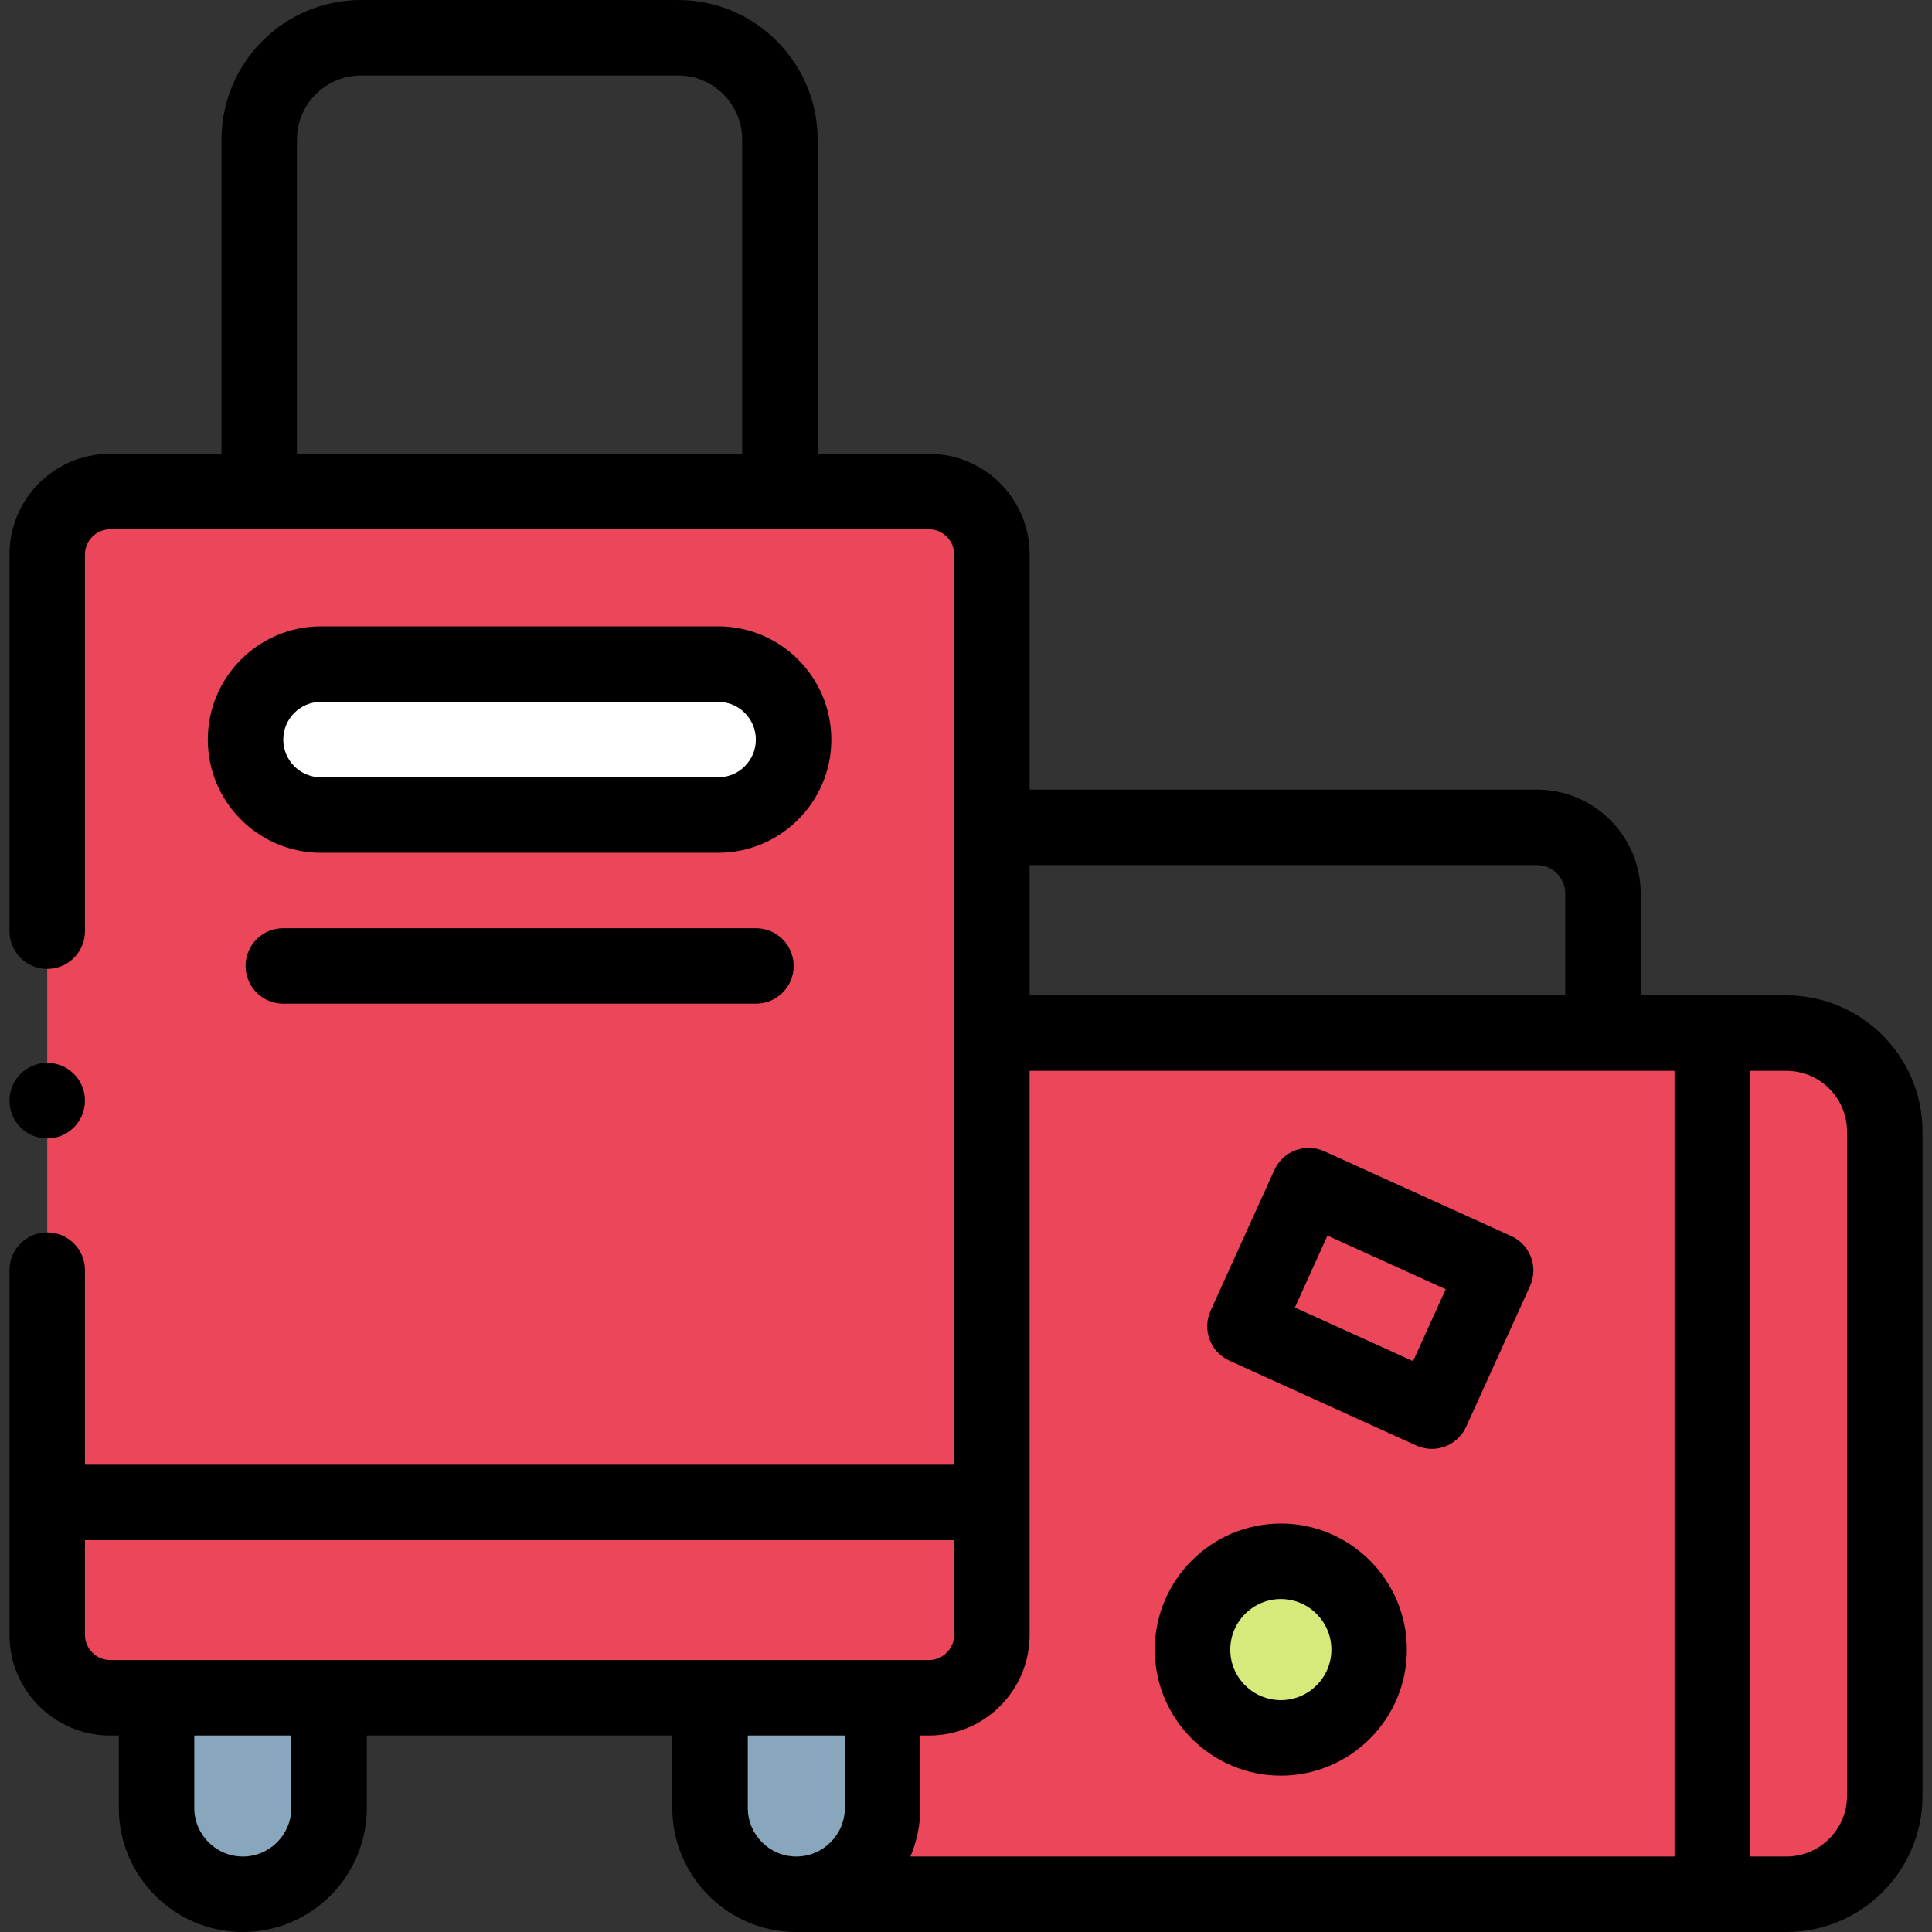 <?xml version="1.0"?>
<svg xmlns="http://www.w3.org/2000/svg" xmlns:xlink="http://www.w3.org/1999/xlink" xmlns:svgjs="http://svgjs.com/svgjs" version="1.1" width="512" height="512" x="0" y="0" viewBox="0 0 512 512" style="enable-background:new 0 0 512 512" xml:space="preserve" class=""><rect x="0" y="0" width="512" height="512" fill="#333333" stroke="none"/><g><g xmlns="http://www.w3.org/2000/svg"><g><path clip-rule="evenodd" d="m262.86 398.169v-124.382-68.625-58.279c0-9.127-7.483-16.611-16.61-16.611h-39.57-137.985-39.57c-9.127 0-16.61 7.483-16.61 16.611v251.287h250.345zm-72.536-182.179h-105.274c-10.998 0-19.983-8.986-19.983-19.984s8.985-20.012 19.983-20.012h105.274c10.998 0 19.983 9.014 19.983 20.012s-8.985 19.984-19.983 19.984z" fill="#eb4659" fill-rule="evenodd" data-original="#a0c8ff" style="" class=""/></g><g><path clip-rule="evenodd" d="m210.308 196.006c0-10.998-8.985-20.012-19.983-20.012h-105.275c-10.998 0-19.983 9.014-19.983 20.012s8.985 19.984 19.983 19.984h105.274c10.998 0 19.984-8.986 19.984-19.984z" fill="#ffffff" fill-rule="evenodd" data-original="#ffffff" style="" class=""/></g><g><path clip-rule="evenodd" d="m453.764 502v-228.213h-28.969-161.935v124.382 35.121c0 9.156-7.483 16.639-16.61 16.639h-12.358v29.196c0 12.586-10.289 22.875-22.875 22.875h3.203zm-106.946-187.792 49.547 22.478-16.922 37.275-49.519-22.478zm-7.37 99.551c12.925 0 23.385 10.488 23.385 23.414 0 12.897-10.459 23.385-23.385 23.385-12.925 0-23.413-10.488-23.413-23.385 0-12.926 10.488-23.414 23.413-23.414z" fill="#eb4659" fill-rule="evenodd" data-original="#ffcd69" style="" class=""/></g><g><path clip-rule="evenodd" d="m262.86 433.289v-35.121h-250.345v35.121c0 9.156 7.483 16.639 16.61 16.639h12.358 45.721 100.966 45.721 12.358c9.127.001 16.611-7.483 16.611-16.639z" fill="#eb4659" fill-rule="evenodd" data-original="#dfedff" style="" class=""/></g><g><path clip-rule="evenodd" d="m233.891 479.125v-29.196h-45.721v29.196c0 12.586 10.289 22.875 22.846 22.875 12.586 0 22.875-10.29 22.875-22.875z" fill="#89a7bc" fill-rule="evenodd" data-original="#89a7bc" style=""/></g><g><path clip-rule="evenodd" d="m87.205 479.125v-29.196h-45.721v29.196c0 12.585 10.289 22.875 22.874 22.875 12.557 0 22.847-10.29 22.847-22.875z" fill="#89a7bc" fill-rule="evenodd" data-original="#89a7bc" style=""/></g><g><path clip-rule="evenodd" d="m499.485 475.922v-176.057c0-14.343-11.735-26.078-26.049-26.078h-19.672v228.213h19.672c14.314 0 26.049-11.735 26.049-26.078z" fill="#eb4659" fill-rule="evenodd" data-original="#ffe6b4" style="" class=""/></g><g><path clip-rule="evenodd" d="m396.365 336.687-49.547-22.479-16.894 37.275 49.519 22.479z" fill="#eb4659" fill-rule="evenodd" data-original="#dfedff" style="" class=""/></g><g><path clip-rule="evenodd" d="m362.833 437.173c0-12.926-10.459-23.414-23.385-23.414-12.925 0-23.413 10.488-23.413 23.414 0 12.897 10.488 23.385 23.413 23.385 12.926 0 23.385-10.488 23.385-23.385z" fill="#d5ea7a" fill-rule="evenodd" data-original="#d5ea7a" style="" class=""/></g><g><path d="m473.436 263.787h-38.641v-27.02c0-15.173-12.344-27.518-27.517-27.518h-134.419v-62.367c0-14.673-11.938-26.611-26.61-26.611h-29.569v-83.286c0-20.393-16.591-36.985-36.985-36.985h-84.015c-20.394 0-36.985 16.592-36.985 36.985v83.286h-29.57c-14.673 0-26.609 11.938-26.609 26.611v99.891c0 5.523 4.478 10 10 10s10-4.477 10-10v-99.891c0-3.583 3.026-6.611 6.609-6.611h217.124c3.583 0 6.61 3.027 6.61 6.611v241.287h-230.343v-51.567c0-5.523-4.478-10-10-10s-10 4.477-10 10v96.688c0 14.689 11.937 26.639 26.609 26.639h2.359v19.196c0 18.127 14.747 32.875 32.874 32.875 18.111 0 32.847-14.748 32.847-32.875v-19.196h80.965v19.196c0 18.127 14.735 32.875 32.847 32.875h262.419c19.877 0 36.049-16.185 36.049-36.078v-176.057c-.001-19.893-16.173-36.078-36.049-36.078zm-276.756-143.516h-117.985v-83.286c0-9.365 7.619-16.985 16.985-16.985h84.016c9.365 0 16.984 7.62 16.984 16.985zm76.179 108.979h134.419c4.145 0 7.517 3.373 7.517 7.518v27.02h-141.936zm-195.654 249.875c0 7.099-5.763 12.875-12.847 12.875-7.099 0-12.874-5.776-12.874-12.875v-19.196h25.721zm-48.08-39.196c-3.583 0-6.609-3.041-6.609-6.639v-25.121h230.344v25.121c0 3.599-3.027 6.639-6.61 6.639zm194.766 39.196c0 7.099-5.775 12.875-12.874 12.875-7.084 0-12.847-5.776-12.847-12.875v-19.196h25.721zm219.873 12.875h-202.502c1.69-3.956 2.629-8.308 2.629-12.875v-19.196h2.358c14.673 0 26.61-11.95 26.61-26.639v-149.503h170.904v208.213zm45.72-16.078c0 8.866-7.199 16.078-16.049 16.078h-9.672v-208.213h9.672c8.85 0 16.049 7.212 16.049 16.078z" fill="#000000" data-original="#000000" style="" class=""/><path d="m75.073 245.986c-5.522 0-10 4.477-10 10s4.478 10 10 10h125.257c5.522 0 10-4.477 10-10s-4.478-10-10-10z" fill="#000000" data-original="#000000" style="" class=""/><path d="m220.308 196.006c0-16.549-13.45-30.012-29.983-30.012h-105.274c-16.533 0-29.983 13.463-29.983 30.012 0 16.533 13.45 29.984 29.983 29.984h105.273c16.533 0 29.984-13.451 29.984-29.984zm-29.984 9.984h-105.273c-5.505 0-9.983-4.479-9.983-9.984 0-5.521 4.479-10.012 9.983-10.012h105.273c5.505 0 9.983 4.492 9.983 10.012.001 5.505-4.478 9.984-9.983 9.984z" fill="#000000" data-original="#000000" style="" class=""/><path d="m325.79 360.589 49.52 22.478c1.341.608 2.745.896 4.128.896 3.803 0 7.438-2.181 9.111-5.869l16.922-37.275c1.097-2.416 1.188-5.167.256-7.651-.933-2.483-2.814-4.494-5.229-5.59l-49.548-22.478c-2.416-1.095-5.169-1.187-7.651-.253-2.483.934-4.493 2.815-5.589 5.232l-16.894 37.275c-2.279 5.03-.052 10.953 4.974 13.235zm26.006-33.141 31.329 14.212-8.653 19.062-31.314-14.214z" fill="#000000" data-original="#000000" style="" class=""/><path d="m339.448 470.558c18.408 0 33.385-14.977 33.385-33.385 0-18.424-14.977-33.414-33.385-33.414-18.424 0-33.413 14.989-33.413 33.414 0 18.409 14.989 33.385 33.413 33.385zm0-46.799c7.381 0 13.385 6.017 13.385 13.414 0 7.381-6.004 13.385-13.385 13.385-7.396 0-13.413-6.004-13.413-13.385 0-7.397 6.018-13.414 13.413-13.414z" fill="#000000" data-original="#000000" style="" class=""/><path d="m12.516 301.702c5.522 0 10-4.505 10-10.028s-4.478-10-10-10-10 4.477-10 10v.057c0 5.522 4.477 9.971 10 9.971z" fill="#000000" data-original="#000000" style="" class=""/></g></g></g></svg>
